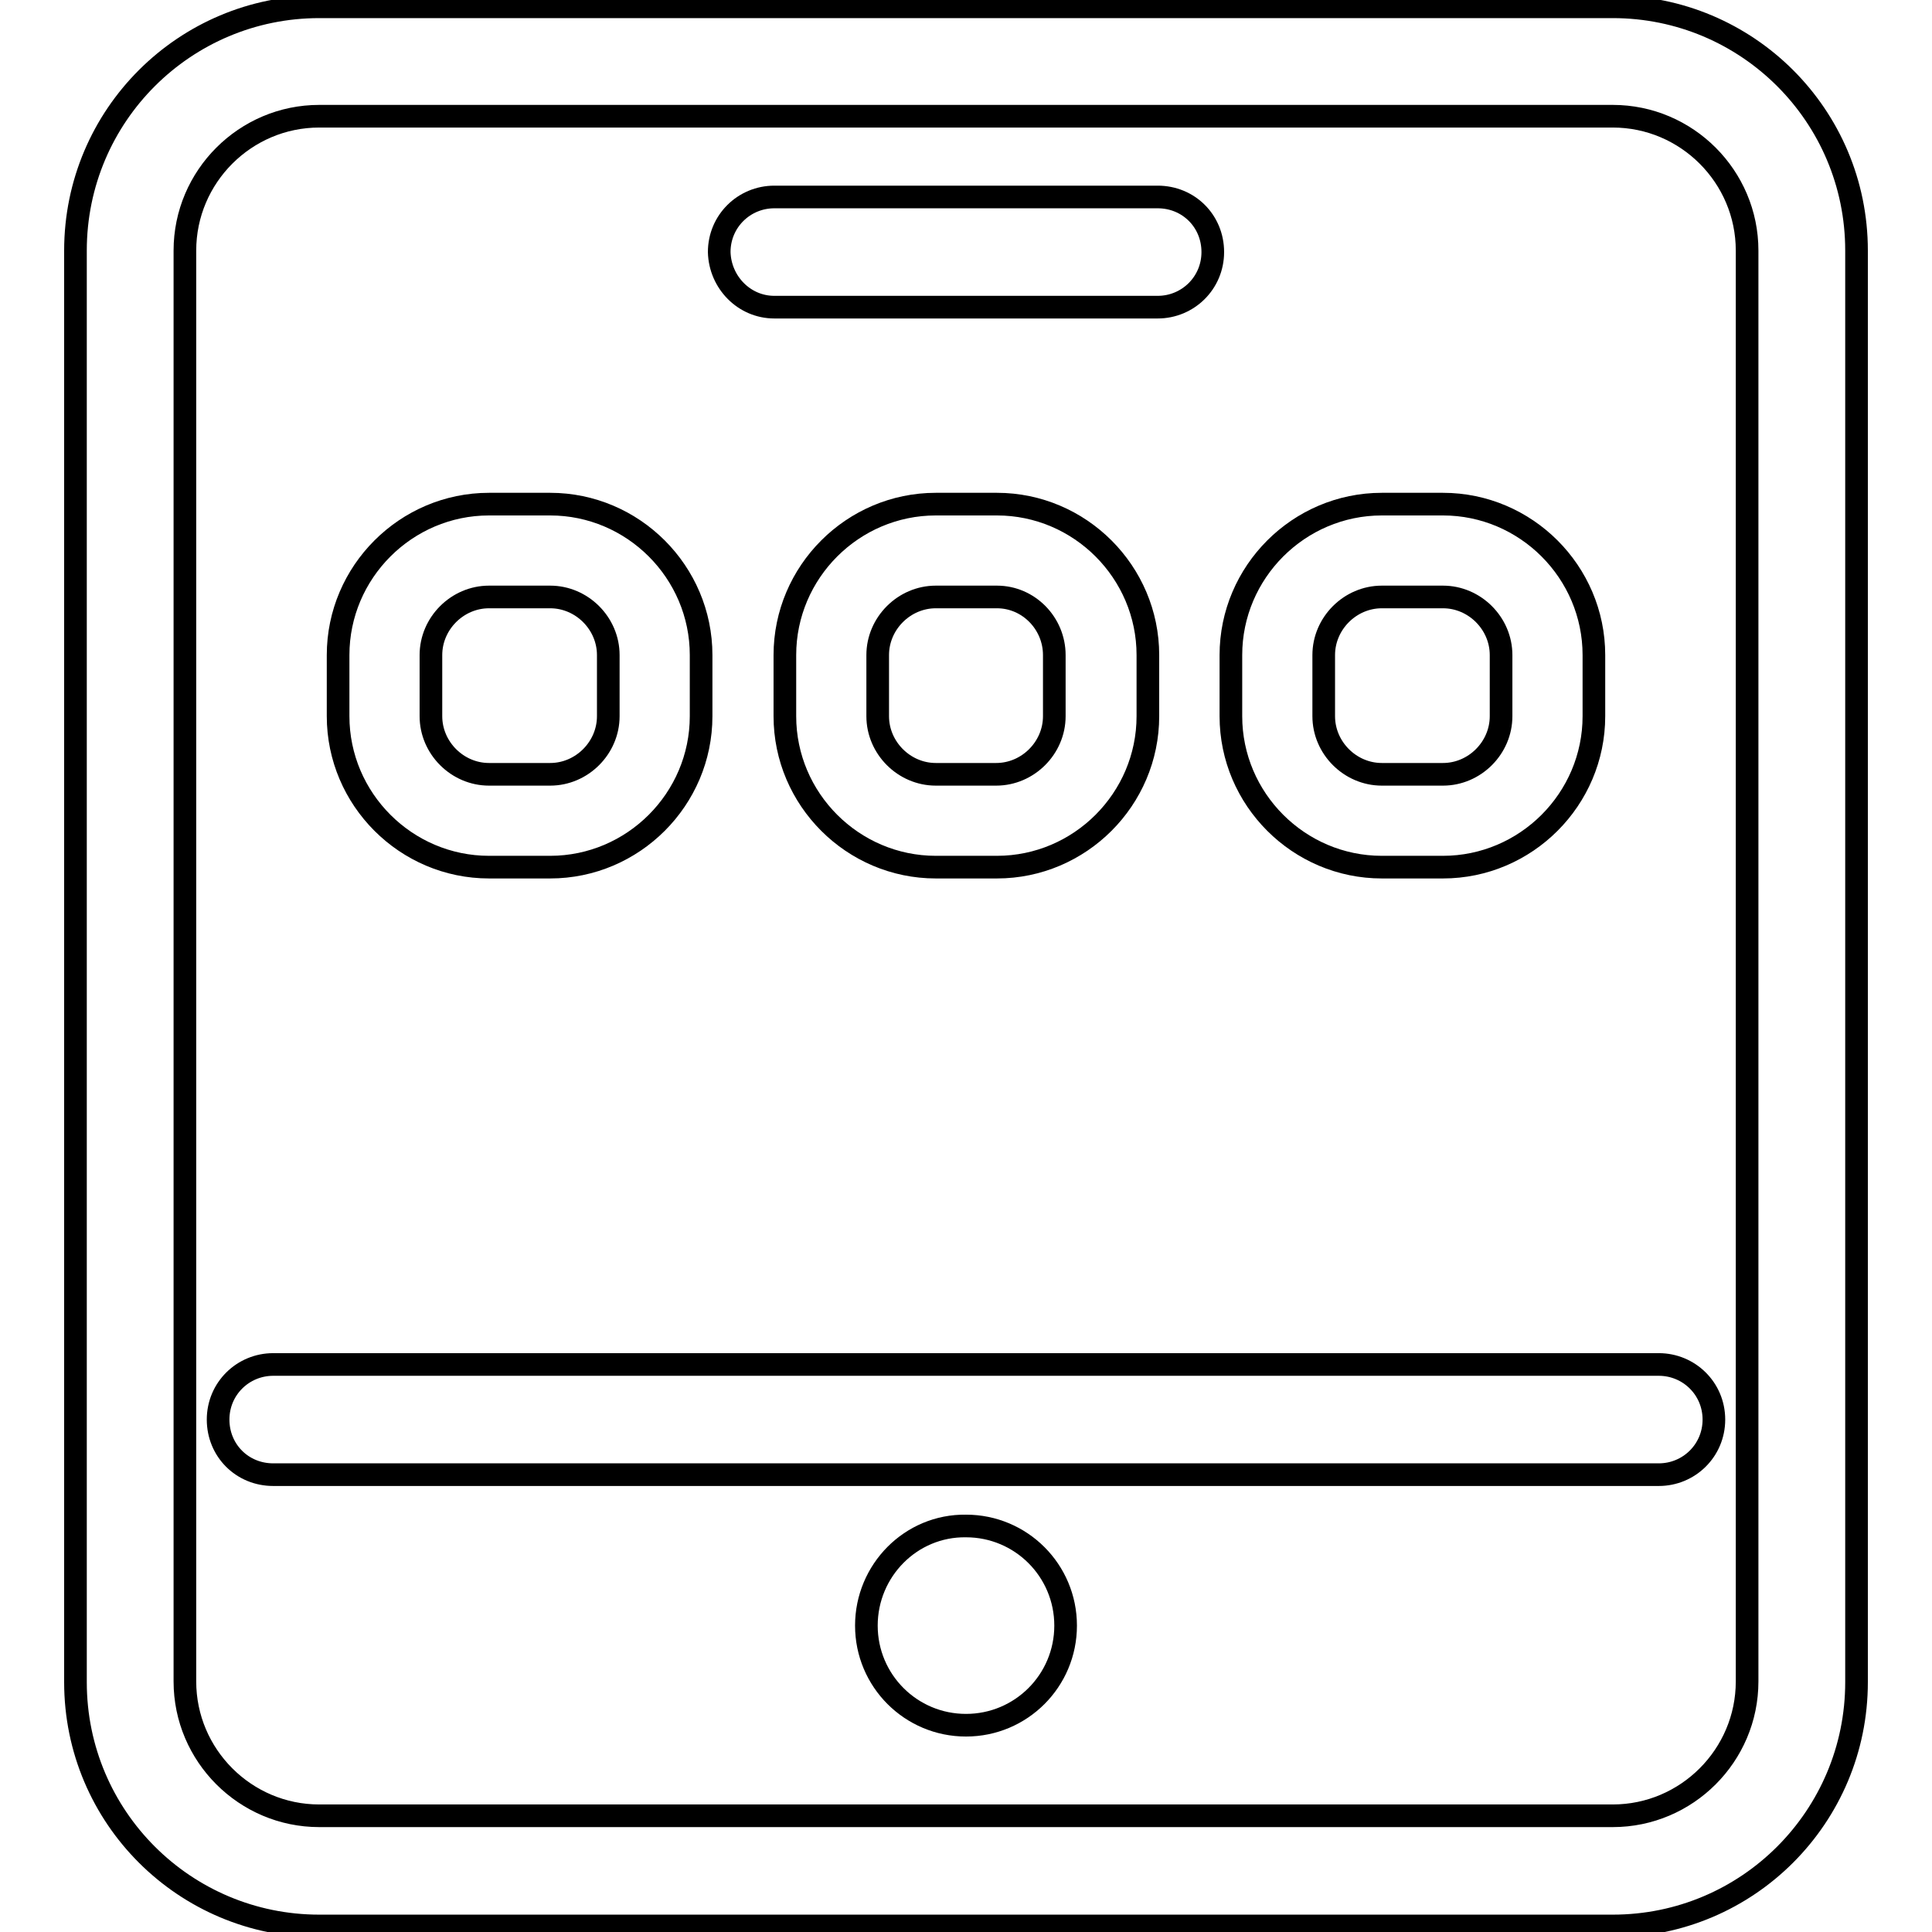 <?xml version="1.0" encoding="utf-8"?>
<!-- Svg Vector Icons : http://www.onlinewebfonts.com/icon -->
<!DOCTYPE svg PUBLIC "-//W3C//DTD SVG 1.1//EN" "http://www.w3.org/Graphics/SVG/1.1/DTD/svg11.dtd">
<svg version="1.1" xmlns="http://www.w3.org/2000/svg" xmlns:xlink="http://www.w3.org/1999/xlink" x="0px" y="0px" viewBox="0 0 256 256" enable-background="new 0 0 256 256" xml:space="preserve">
<g><g><path stroke-width="3" fill-opacity="0" stroke="#000000"  d="M102.6,40.7h50.8c4,0,7.3-3.2,7.3-7.3s-3.2-7.3-7.3-7.3h-50.8c-4,0-7.3,3.2-7.3,7.3C95.4,37.4,98.6,40.7,102.6,40.7z"/><path stroke-width="3" fill-opacity="0" stroke="#000000"  d="M114.8,215.4c0,7.3,5.9,13.2,13.2,13.2s13.2-5.9,13.2-13.2s-5.9-13.2-13.2-13.2C120.7,202.1,114.8,208.1,114.8,215.4z"/><path stroke-width="3" fill-opacity="0" stroke="#000000"  d="M213.7,0.9H42.3C24.5,0.9,10,15.3,10,33.2v189.7c0,17.9,14.5,32.3,32.3,32.3h171.4c17.9,0,32.3-14.5,32.3-32.3V33.2C246,15.3,231.5,0.9,213.7,0.9z M231.5,222.8c0,9.8-8,17.8-17.8,17.8H42.3c-9.8,0-17.8-8-17.8-17.8V33.2c0-9.8,8-17.8,17.8-17.8h171.4c9.8,0,17.8,8,17.8,17.8L231.5,222.8L231.5,222.8z"/><path stroke-width="3" fill-opacity="0" stroke="#000000"  d="M219.8,180.8H36.2c-4,0-7.3,3.2-7.3,7.3s3.2,7.3,7.3,7.3h183.6c4,0,7.3-3.2,7.3-7.3S223.8,180.8,219.8,180.8z"/><path stroke-width="3" fill-opacity="0" stroke="#000000"  d="M64.8,114.9h8.1c11,0,20-9,20-20v-8.1c0-11-9-20-20-20h-8.1c-11,0-20,9-20,20v8.1C44.8,105.9,53.8,114.9,64.8,114.9z M57.1,86.8c0-4.2,3.5-7.7,7.7-7.7h8.1c4.2,0,7.7,3.5,7.7,7.7v8.1c0,4.2-3.5,7.7-7.7,7.7h-8.1c-4.2,0-7.7-3.5-7.7-7.7V86.8z"/><path stroke-width="3" fill-opacity="0" stroke="#000000"  d="M124,66.8c-11,0-20,9-20,20v8.1c0,11,9,20,20,20h8.1c11,0,20-9,20-20v-8.1c0-11-9-20-20-20H124z M139.7,86.8v8.1c0,4.2-3.5,7.7-7.7,7.7H124c-4.2,0-7.7-3.5-7.7-7.7v-8.1c0-4.2,3.5-7.7,7.7-7.7h8.1C136.3,79.1,139.7,82.6,139.7,86.8z"/><path stroke-width="3" fill-opacity="0" stroke="#000000"  d="M183.1,114.9h8.1c11,0,20-9,20-20v-8.1c0-11-9-20-20-20h-8.1c-11,0-20,9-20,20v8.1C163.1,105.9,172.1,114.9,183.1,114.9z M175.4,86.8c0-4.2,3.5-7.7,7.7-7.7h8.1c4.2,0,7.7,3.5,7.7,7.7v8.1c0,4.2-3.5,7.7-7.7,7.7h-8.1c-4.2,0-7.7-3.5-7.7-7.7V86.8z"/></g></g>
</svg>